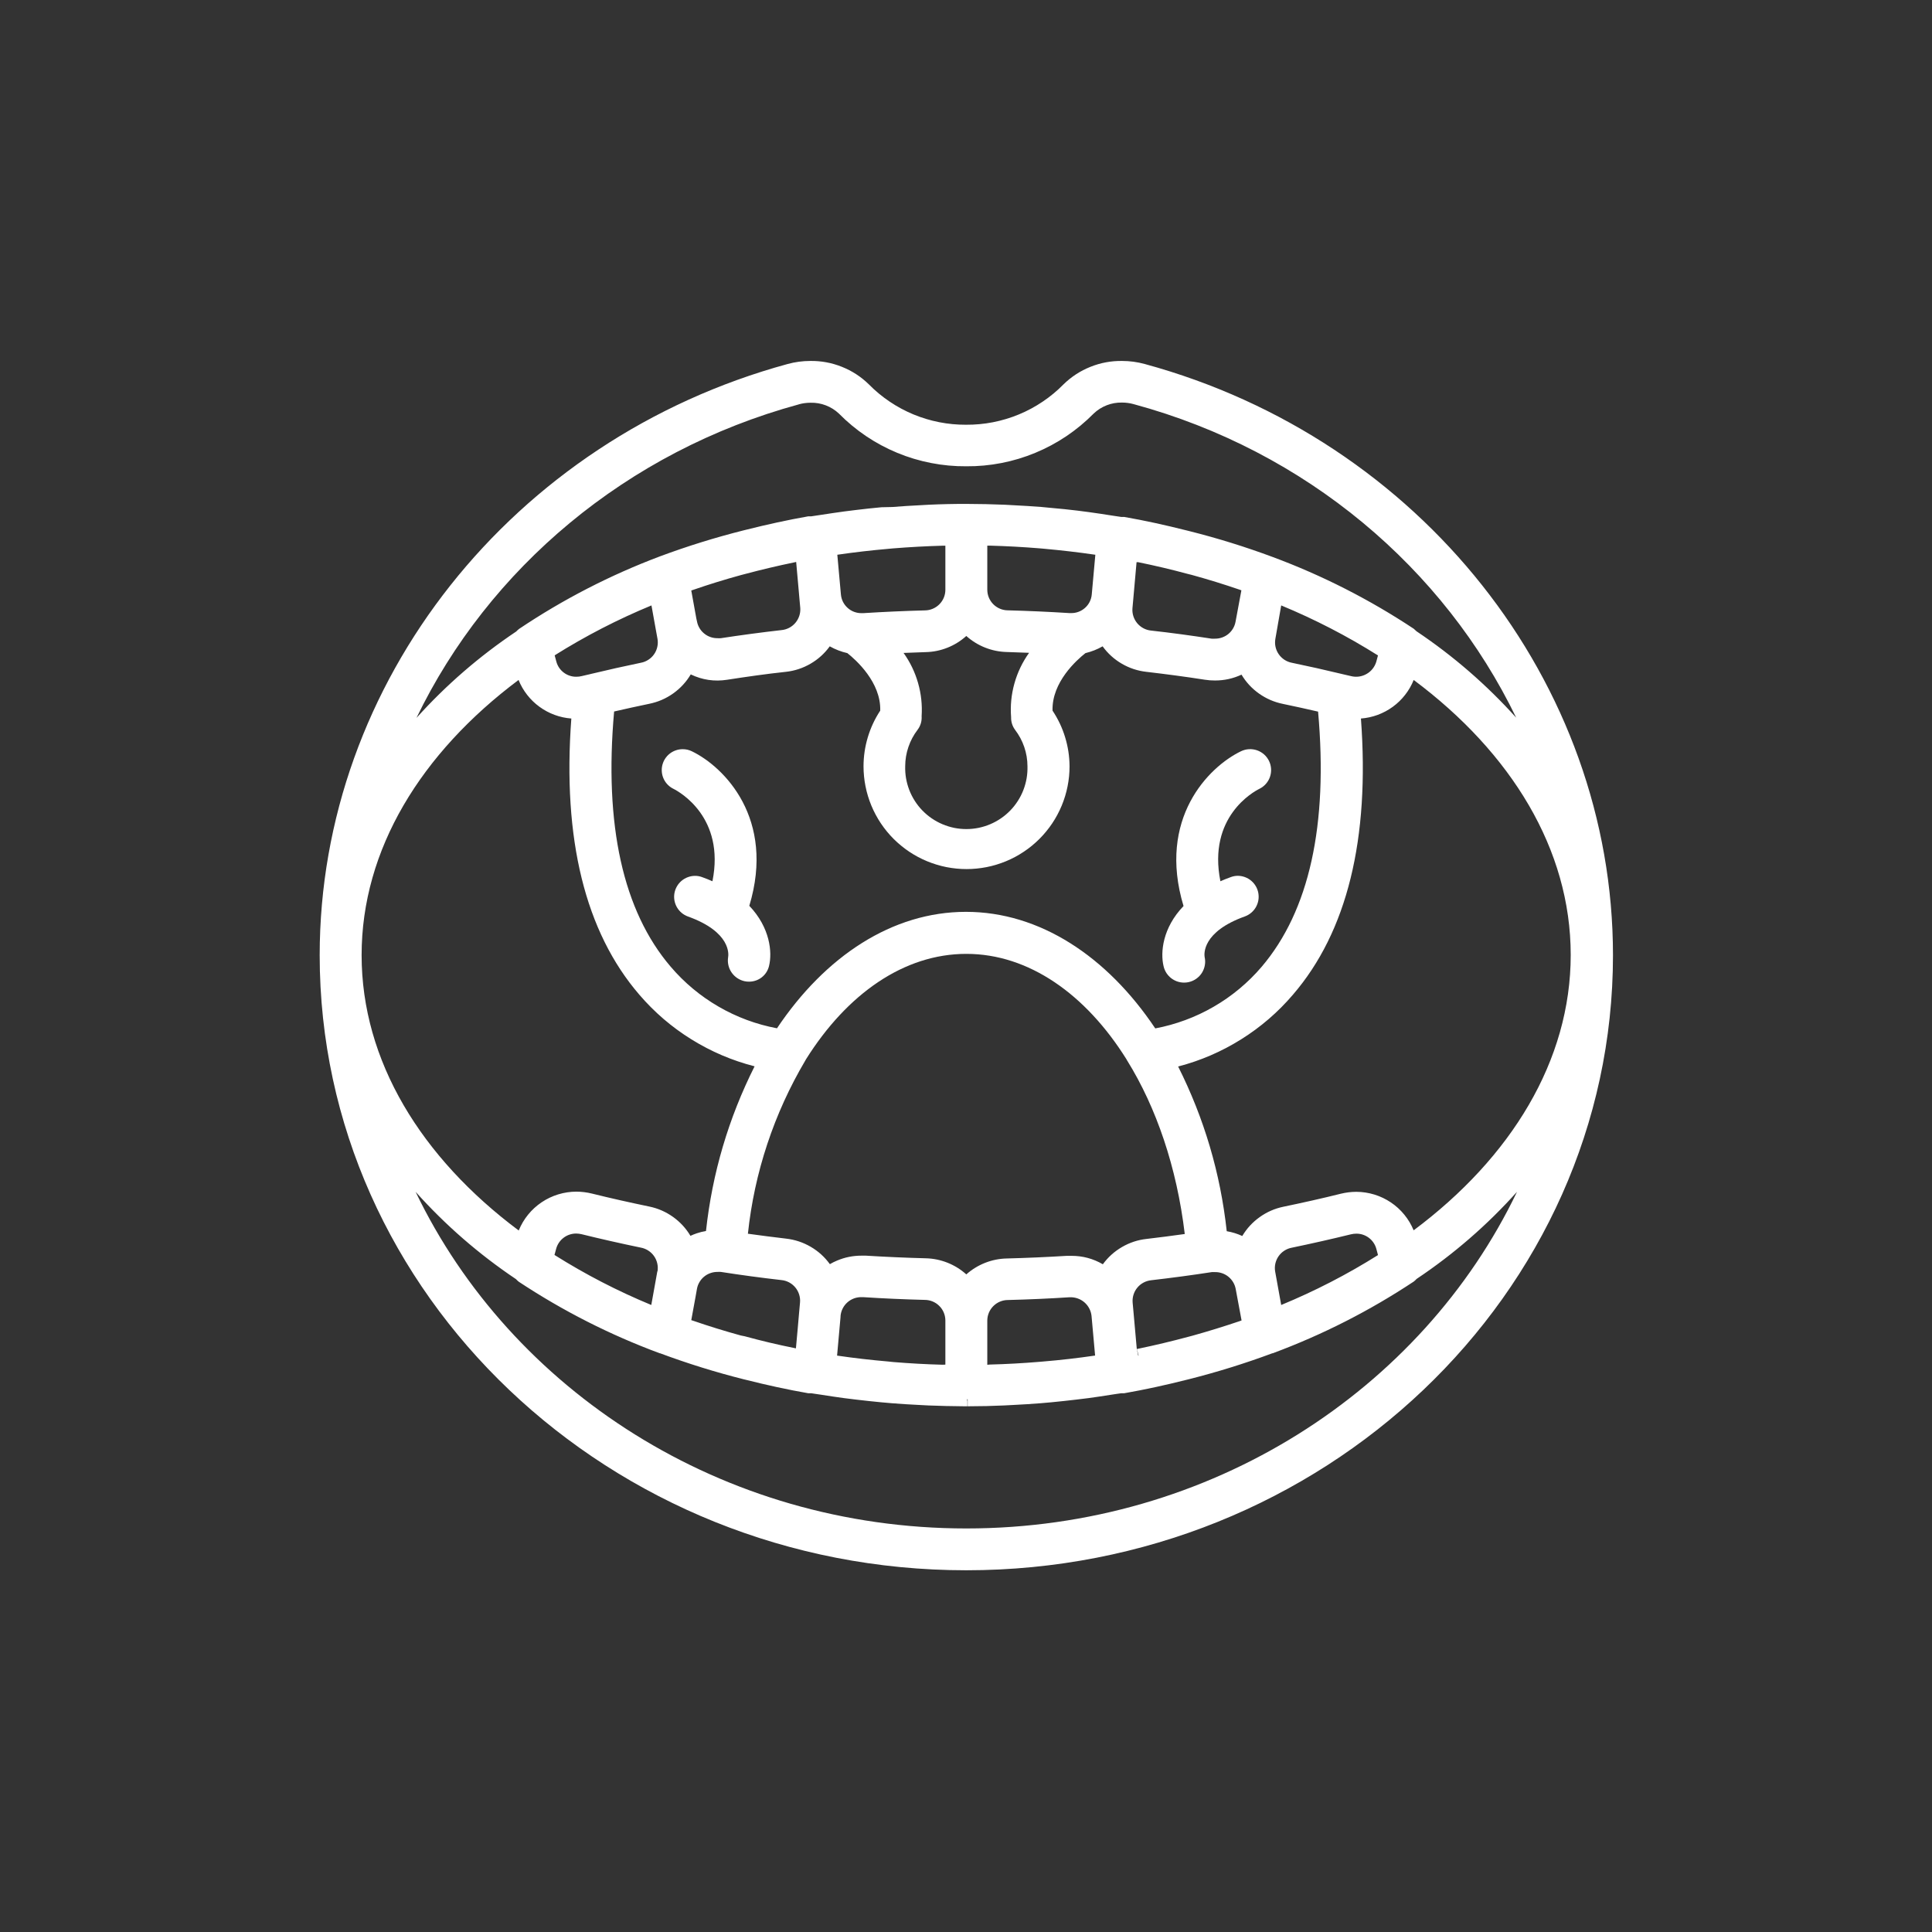 <svg xmlns="http://www.w3.org/2000/svg" xmlns:xlink="http://www.w3.org/1999/xlink" width="500" viewBox="0 0 375 375" height="500" preserveAspectRatio="xMidYMid meet"><rect x="0" y="0" width="375" height="375" fill="#333333" stroke="none"/><defs><clipPath id="id1"><path d="M 62 70 L 313.195 70 L 313.195 304.699 L 62 304.699 Z M 62 70 " clip-rule="nonzero"></path></clipPath></defs><path fill="#ffffff" d="M 130.727 153.117 C 131.867 153.695 140.777 158.625 138.285 171.051 C 137.637 170.766 136.977 170.492 136.258 170.242 C 135.812 170.078 135.355 170 134.883 170.004 C 134.406 170.008 133.945 170.094 133.496 170.262 C 133.051 170.43 132.645 170.664 132.281 170.973 C 131.918 171.281 131.621 171.641 131.383 172.055 C 131.148 172.469 130.988 172.91 130.906 173.379 C 130.824 173.848 130.828 174.316 130.91 174.785 C 130.996 175.25 131.156 175.691 131.395 176.105 C 131.633 176.516 131.934 176.875 132.297 177.18 C 132.664 177.488 133.07 177.723 133.516 177.887 C 141.926 180.895 141.414 185.281 141.332 185.77 C 141.25 186.285 141.262 186.805 141.375 187.316 C 141.488 187.828 141.691 188.305 141.988 188.738 C 142.285 189.172 142.648 189.539 143.086 189.836 C 143.52 190.129 143.996 190.336 144.508 190.449 C 144.793 190.512 145.082 190.543 145.375 190.539 C 145.824 190.543 146.258 190.473 146.684 190.328 C 147.109 190.188 147.496 189.977 147.852 189.703 C 148.203 189.426 148.504 189.102 148.746 188.723 C 148.988 188.348 149.16 187.941 149.266 187.508 C 149.926 184.824 149.469 180.043 145.441 175.82 C 150.551 158.91 140.57 148.848 134.266 145.812 C 133.715 145.547 133.129 145.414 132.516 145.418 C 132.055 145.414 131.609 145.492 131.172 145.641 C 130.738 145.793 130.34 146.008 129.98 146.293 C 129.621 146.578 129.316 146.918 129.07 147.305 C 128.828 147.691 128.652 148.109 128.547 148.559 C 128.445 149.004 128.418 149.457 128.469 149.91 C 128.516 150.367 128.641 150.805 128.84 151.219 C 129.035 151.633 129.297 152 129.621 152.328 C 129.945 152.652 130.316 152.918 130.727 153.117 Z M 130.727 153.117 " fill-opacity="1" fill-rule="nonzero"></path><path fill="#ffffff" d="M 225.852 187.551 C 225.91 187.812 225.996 188.066 226.105 188.309 C 226.215 188.555 226.348 188.785 226.5 189.004 C 226.656 189.223 226.832 189.422 227.027 189.609 C 227.219 189.793 227.43 189.957 227.66 190.098 C 227.887 190.242 228.125 190.359 228.375 190.457 C 228.625 190.551 228.883 190.621 229.148 190.668 C 229.41 190.711 229.676 190.73 229.945 190.723 C 230.215 190.715 230.477 190.684 230.738 190.625 C 231 190.562 231.254 190.48 231.5 190.371 C 231.746 190.262 231.977 190.129 232.195 189.977 C 232.414 189.82 232.617 189.645 232.801 189.453 C 232.984 189.258 233.148 189.047 233.293 188.82 C 233.434 188.594 233.555 188.355 233.648 188.105 C 233.746 187.855 233.816 187.598 233.859 187.336 C 233.906 187.07 233.926 186.805 233.918 186.539 C 233.91 186.27 233.879 186.008 233.816 185.746 C 233.727 185.18 233.316 180.852 241.637 177.875 C 242.082 177.711 242.488 177.477 242.855 177.168 C 243.219 176.863 243.52 176.504 243.758 176.094 C 243.996 175.68 244.156 175.242 244.242 174.773 C 244.324 174.305 244.324 173.836 244.246 173.367 C 244.164 172.898 244.004 172.457 243.77 172.043 C 243.531 171.629 243.234 171.27 242.871 170.961 C 242.508 170.652 242.102 170.418 241.656 170.25 C 241.207 170.082 240.746 170 240.27 169.992 C 239.801 169.992 239.344 170.078 238.906 170.242 C 238.188 170.492 237.527 170.766 236.879 171.051 C 234.387 158.559 243.297 153.684 244.434 153.117 C 244.676 153 244.902 152.863 245.113 152.699 C 245.328 152.539 245.52 152.359 245.699 152.16 C 245.875 151.961 246.031 151.746 246.168 151.516 C 246.301 151.285 246.41 151.047 246.5 150.793 C 246.586 150.543 246.648 150.285 246.684 150.02 C 246.723 149.758 246.73 149.492 246.715 149.227 C 246.699 148.961 246.656 148.699 246.59 148.441 C 246.523 148.184 246.43 147.938 246.316 147.695 C 246.199 147.457 246.059 147.23 245.898 147.02 C 245.738 146.805 245.559 146.609 245.359 146.434 C 245.156 146.258 244.941 146.102 244.715 145.969 C 244.484 145.832 244.242 145.723 243.988 145.633 C 243.738 145.547 243.48 145.484 243.215 145.449 C 242.949 145.41 242.688 145.402 242.418 145.418 C 242.152 145.43 241.891 145.473 241.633 145.539 C 241.375 145.605 241.125 145.699 240.887 145.812 C 234.57 148.848 224.613 158.91 229.723 175.863 C 225.648 180.09 225.203 184.871 225.852 187.551 Z M 225.852 187.551 " fill-opacity="1" fill-rule="nonzero"></path><g clip-path="url(#id1)"><path fill="#ffffff" d="M 222.188 70.652 C 220.754 70.262 219.293 70.062 217.805 70.062 C 215.684 70.031 213.633 70.41 211.66 71.199 C 209.688 71.984 207.945 73.121 206.426 74.605 C 205.191 75.859 203.848 76.977 202.387 77.957 C 200.93 78.941 199.387 79.77 197.762 80.441 C 196.137 81.113 194.461 81.617 192.73 81.957 C 191.004 82.293 189.262 82.453 187.504 82.441 C 185.746 82.449 184.012 82.285 182.289 81.945 C 180.57 81.605 178.898 81.102 177.277 80.43 C 175.66 79.754 174.125 78.93 172.672 77.949 C 171.215 76.969 169.875 75.855 168.645 74.605 C 167.129 73.121 165.383 71.984 163.41 71.199 C 161.438 70.41 159.391 70.031 157.266 70.062 C 155.777 70.062 154.316 70.262 152.883 70.652 C 99.422 85.223 62.051 132.414 62.051 185.406 C 62.051 251.277 118.359 304.789 187.559 304.789 C 256.762 304.789 313.078 251.23 313.078 185.406 C 313.078 132.414 275.695 85.223 222.188 70.652 Z M 155.047 78.48 C 155.793 78.273 156.551 78.172 157.324 78.172 C 158.348 78.145 159.336 78.316 160.293 78.68 C 161.25 79.047 162.098 79.582 162.844 80.285 C 164.453 81.918 166.215 83.375 168.117 84.66 C 170.023 85.941 172.039 87.02 174.16 87.898 C 176.285 88.777 178.473 89.434 180.73 89.871 C 182.984 90.312 185.262 90.523 187.559 90.504 C 189.855 90.523 192.133 90.312 194.387 89.871 C 196.641 89.434 198.828 88.773 200.949 87.895 C 203.07 87.016 205.086 85.938 206.992 84.656 C 208.895 83.375 210.652 81.918 212.266 80.285 C 213.004 79.578 213.852 79.039 214.805 78.664 C 215.758 78.293 216.75 78.117 217.773 78.137 C 218.547 78.137 219.305 78.238 220.047 78.445 C 253.586 87.531 280.305 110.379 294.289 139.297 C 288.535 132.91 282.086 127.32 274.945 122.531 C 274.777 122.359 274.598 122.195 274.41 122.043 C 265.816 116.348 256.688 111.703 247.02 108.109 C 241.727 106.141 236.34 104.465 230.859 103.09 C 230.633 103.02 230.395 102.977 230.164 102.918 C 226.238 101.93 222.266 101.047 218.227 100.34 L 217.648 100.34 C 217.043 100.238 216.418 100.16 215.816 100.066 C 214.324 99.828 212.832 99.602 211.332 99.398 L 209.055 99.102 C 207.426 98.906 205.785 98.734 204.141 98.594 L 202.09 98.398 C 200.281 98.262 198.473 98.148 196.641 98.059 L 195.012 97.969 C 192.578 97.867 190.121 97.816 187.637 97.809 C 185.156 97.801 182.699 97.855 180.266 97.969 L 178.672 98.059 C 176.828 98.148 175.008 98.262 173.188 98.41 L 171.082 98.457 C 169.418 98.613 167.781 98.785 166.141 98.988 L 163.867 99.273 C 162.352 99.477 160.863 99.703 159.312 99.941 C 158.699 100.047 158.086 100.113 157.48 100.215 L 156.902 100.215 C 152.84 100.93 148.832 101.816 144.895 102.805 L 144.293 102.953 C 138.805 104.336 133.414 106.012 128.109 107.984 C 118.441 111.625 109.316 116.324 100.742 122.078 C 100.551 122.227 100.371 122.391 100.207 122.566 C 93.055 127.359 86.598 132.949 80.84 139.34 C 94.812 110.414 121.543 87.609 155.082 78.48 Z M 80.668 231.332 C 86.453 237.793 92.945 243.441 100.148 248.277 C 100.316 248.457 100.492 248.625 100.684 248.777 C 109.273 254.457 118.395 259.09 128.055 262.668 L 128.121 262.668 C 133.426 264.645 138.824 266.324 144.316 267.711 L 144.84 267.836 C 148.801 268.832 152.805 269.719 156.914 270.434 L 157.379 270.434 C 157.379 270.434 157.449 270.434 157.492 270.434 C 158.152 270.539 158.824 270.617 159.484 270.73 C 160.906 270.957 162.34 271.172 163.785 271.367 L 166.152 271.66 C 167.77 271.855 169.398 272.023 171.035 272.184 L 173.117 272.367 C 174.895 272.512 176.691 272.617 178.488 272.707 L 180.195 272.797 C 182.473 272.887 184.75 272.941 187.023 272.957 L 187.773 272.957 L 187.773 271.605 L 187.707 271.98 L 187.707 271.605 L 187.82 271.605 L 187.82 272.957 L 188.059 272.957 C 190.336 272.957 192.613 272.902 194.887 272.797 L 196.594 272.707 C 198.391 272.617 200.191 272.512 201.965 272.367 L 204.059 272.184 C 205.688 272.023 207.305 271.855 208.918 271.66 L 211.309 271.367 C 212.742 271.172 214.164 270.957 215.586 270.73 C 216.246 270.617 216.918 270.539 217.59 270.434 L 218.172 270.434 C 222.277 269.719 226.32 268.824 230.289 267.824 L 230.746 267.711 C 236.242 266.324 241.648 264.645 246.961 262.668 L 247.031 262.668 C 256.699 259.078 265.828 254.438 274.422 248.742 C 274.613 248.59 274.793 248.426 274.957 248.242 C 282.164 243.422 288.664 237.785 294.449 231.332 C 275.992 269.809 235.023 296.672 187.559 296.672 C 140.094 296.672 99.148 269.809 80.668 231.332 Z M 248.68 253.297 L 247.848 248.688 L 247.508 246.812 C 247.418 246.293 247.43 245.773 247.543 245.262 C 247.66 244.746 247.867 244.27 248.168 243.836 C 248.469 243.402 248.84 243.043 249.285 242.758 C 249.727 242.469 250.211 242.277 250.727 242.18 C 254.621 241.371 258.477 240.496 262.223 239.578 C 262.562 239.496 262.906 239.457 263.258 239.453 C 263.695 239.449 264.125 239.516 264.543 239.652 C 264.961 239.793 265.344 239.992 265.695 240.258 C 266.043 240.52 266.344 240.832 266.59 241.195 C 266.84 241.559 267.02 241.949 267.137 242.371 L 267.469 243.609 C 261.48 247.371 255.219 250.598 248.68 253.297 Z M 143.781 259.215 C 140.641 258.352 137.555 257.398 134.527 256.352 L 134.176 256.238 L 135.008 251.695 L 135.281 250.152 C 135.367 249.688 135.527 249.254 135.77 248.848 C 136.008 248.441 136.309 248.09 136.672 247.793 C 137.039 247.492 137.441 247.266 137.887 247.109 C 138.332 246.953 138.793 246.875 139.262 246.879 C 139.484 246.863 139.703 246.863 139.922 246.879 C 143.805 247.484 147.754 248.016 151.668 248.461 C 152.191 248.512 152.688 248.66 153.156 248.906 C 153.621 249.152 154.023 249.48 154.363 249.883 C 154.703 250.289 154.949 250.742 155.109 251.246 C 155.27 251.746 155.328 252.262 155.285 252.785 L 155.113 254.695 L 154.832 257.918 L 154.488 261.715 L 154.148 261.645 C 150.906 260.996 147.719 260.238 144.578 259.375 Z M 182.984 264.895 C 179.773 264.812 176.578 264.633 173.391 264.371 L 172.434 264.27 C 169.125 263.984 165.824 263.609 162.559 263.133 L 162.477 263.133 L 163.148 255.613 L 163.148 255.434 C 163.195 254.922 163.332 254.438 163.562 253.98 C 163.793 253.523 164.102 253.125 164.484 252.785 C 164.871 252.441 165.305 252.188 165.785 252.012 C 166.27 251.84 166.766 251.758 167.281 251.777 L 167.555 251.777 C 171.512 252.035 175.52 252.207 179.504 252.309 C 180.031 252.312 180.539 252.414 181.027 252.617 C 181.516 252.82 181.945 253.109 182.32 253.484 C 182.695 253.855 182.984 254.285 183.188 254.773 C 183.391 255.262 183.492 255.77 183.496 256.297 L 183.496 264.871 Z M 154.535 109.074 L 155.035 114.672 L 155.16 116.105 L 155.332 118.012 C 155.367 118.539 155.301 119.055 155.137 119.555 C 154.969 120.055 154.715 120.508 154.371 120.91 C 154.027 121.309 153.621 121.633 153.152 121.875 C 152.68 122.113 152.184 122.258 151.656 122.305 C 147.742 122.75 143.793 123.281 139.922 123.871 C 139.707 123.891 139.492 123.891 139.273 123.871 C 138.801 123.879 138.344 123.805 137.895 123.648 C 137.449 123.492 137.043 123.266 136.68 122.965 C 136.312 122.668 136.008 122.312 135.77 121.906 C 135.527 121.5 135.367 121.066 135.281 120.602 L 135.156 120.035 L 134.176 114.617 L 134.539 114.492 C 137.555 113.445 140.652 112.492 143.793 111.629 L 144.566 111.426 C 147.719 110.586 150.926 109.824 154.184 109.152 Z M 134.074 130.902 C 136.324 131.98 138.684 132.328 141.152 131.938 C 144.93 131.355 148.777 130.801 152.531 130.402 C 154.238 130.215 155.836 129.691 157.32 128.828 C 158.805 127.965 160.047 126.84 161.055 125.453 C 162.129 126.059 163.266 126.496 164.469 126.77 C 166.129 128.074 171.023 132.445 170.852 137.934 C 169.797 139.535 168.996 141.258 168.441 143.098 C 167.891 144.934 167.613 146.812 167.609 148.734 C 167.609 149.387 167.641 150.039 167.707 150.688 C 167.77 151.34 167.867 151.984 167.996 152.625 C 168.121 153.266 168.281 153.898 168.473 154.527 C 168.66 155.152 168.883 155.766 169.133 156.371 C 169.383 156.973 169.664 157.562 169.973 158.141 C 170.281 158.715 170.617 159.277 170.98 159.82 C 171.344 160.363 171.734 160.887 172.148 161.391 C 172.562 161.898 173.004 162.383 173.465 162.844 C 173.93 163.305 174.414 163.742 174.922 164.156 C 175.426 164.574 175.953 164.961 176.496 165.324 C 177.039 165.688 177.602 166.023 178.18 166.332 C 178.758 166.641 179.348 166.918 179.953 167.168 C 180.559 167.418 181.172 167.637 181.801 167.828 C 182.426 168.02 183.062 168.176 183.703 168.305 C 184.348 168.43 184.992 168.527 185.645 168.59 C 186.297 168.656 186.949 168.688 187.605 168.688 C 188.258 168.688 188.914 168.656 189.562 168.59 C 190.215 168.527 190.863 168.43 191.504 168.305 C 192.148 168.176 192.781 168.02 193.41 167.828 C 194.035 167.637 194.652 167.418 195.258 167.168 C 195.859 166.918 196.453 166.641 197.031 166.332 C 197.605 166.023 198.168 165.688 198.711 165.324 C 199.258 164.961 199.781 164.574 200.289 164.156 C 200.793 163.742 201.281 163.305 201.742 162.844 C 202.207 162.383 202.645 161.898 203.059 161.391 C 203.477 160.887 203.867 160.363 204.23 159.82 C 204.594 159.277 204.93 158.715 205.238 158.141 C 205.547 157.562 205.828 156.973 206.078 156.371 C 206.328 155.766 206.547 155.152 206.738 154.527 C 206.93 153.898 207.086 153.266 207.215 152.625 C 207.344 151.984 207.438 151.34 207.504 150.688 C 207.566 150.039 207.598 149.387 207.598 148.734 C 207.586 146.812 207.301 144.93 206.738 143.094 C 206.18 141.254 205.363 139.535 204.297 137.934 C 204.129 132.402 209.012 128.086 210.684 126.77 C 211.855 126.488 212.969 126.051 214.016 125.453 C 215.02 126.836 216.258 127.961 217.738 128.824 C 219.215 129.684 220.805 130.211 222.508 130.402 C 226.32 130.848 230.164 131.355 233.887 131.938 C 234.523 132.035 235.164 132.086 235.809 132.082 C 237.617 132.09 239.34 131.711 240.977 130.949 C 241.855 132.418 242.992 133.645 244.391 134.633 C 245.793 135.621 247.332 136.285 249.012 136.625 C 251.285 137.094 253.562 137.602 255.84 138.125 C 257.809 160.16 254.121 176.82 244.867 187.676 C 243.551 189.219 242.109 190.637 240.551 191.934 C 238.992 193.234 237.332 194.391 235.574 195.406 C 233.82 196.422 231.988 197.285 230.086 197.988 C 228.18 198.695 226.23 199.238 224.234 199.613 C 214.871 185.621 201.797 176.988 187.492 176.988 C 173.188 176.988 160.18 185.598 150.812 199.59 C 148.816 199.215 146.867 198.676 144.965 197.973 C 143.062 197.266 141.234 196.406 139.477 195.387 C 137.719 194.371 136.062 193.215 134.504 191.914 C 132.945 190.617 131.508 189.195 130.191 187.652 C 120.918 176.82 117.242 160.137 119.199 138.102 C 121.477 137.582 123.754 137.07 126.027 136.605 C 127.711 136.262 129.254 135.598 130.656 134.602 C 132.055 133.609 133.195 132.375 134.074 130.902 Z M 172.504 106.52 L 173.367 106.441 C 176.578 106.184 179.793 106.008 183.02 105.918 L 183.496 105.918 L 183.496 114.492 C 183.492 115.02 183.391 115.527 183.188 116.016 C 182.984 116.5 182.695 116.93 182.32 117.305 C 181.945 117.676 181.516 117.965 181.027 118.168 C 180.539 118.371 180.031 118.477 179.504 118.477 C 175.531 118.582 171.535 118.762 167.555 119.012 L 167.246 119.012 C 166.742 119.02 166.254 118.934 165.781 118.758 C 165.312 118.582 164.887 118.324 164.516 117.984 C 164.141 117.648 163.844 117.254 163.617 116.805 C 163.395 116.355 163.262 115.879 163.219 115.379 L 162.523 107.676 C 165.859 107.188 169.168 106.812 172.504 106.52 Z M 187.559 123.441 C 188.641 124.41 189.859 125.164 191.211 125.699 C 192.566 126.234 193.969 126.52 195.422 126.555 L 199.746 126.711 C 198.449 128.523 197.5 130.504 196.898 132.652 C 196.297 134.797 196.082 136.984 196.254 139.203 C 196.234 140.117 196.496 140.945 197.039 141.68 C 197.809 142.691 198.398 143.797 198.809 145 C 199.219 146.203 199.426 147.441 199.43 148.711 C 199.453 149.504 199.398 150.289 199.266 151.074 C 199.129 151.855 198.918 152.613 198.633 153.355 C 198.348 154.094 197.988 154.797 197.559 155.465 C 197.129 156.133 196.641 156.754 196.086 157.324 C 195.531 157.891 194.93 158.402 194.273 158.848 C 193.617 159.297 192.922 159.676 192.191 159.984 C 191.461 160.293 190.703 160.527 189.926 160.688 C 189.145 160.844 188.359 160.922 187.566 160.922 C 186.77 160.922 185.984 160.844 185.203 160.688 C 184.426 160.527 183.668 160.293 182.938 159.984 C 182.207 159.676 181.512 159.297 180.855 158.848 C 180.199 158.402 179.598 157.891 179.043 157.324 C 178.488 156.754 178 156.133 177.57 155.465 C 177.141 154.797 176.785 154.094 176.496 153.355 C 176.211 152.613 176 151.855 175.863 151.074 C 175.73 150.289 175.676 149.504 175.699 148.711 C 175.703 147.438 175.91 146.199 176.32 144.996 C 176.727 143.789 177.32 142.68 178.09 141.668 C 178.684 140.879 178.949 139.988 178.887 139 C 179.027 136.816 178.797 134.672 178.195 132.566 C 177.594 130.461 176.656 128.516 175.383 126.734 L 179.707 126.574 C 181.16 126.539 182.562 126.25 183.914 125.711 C 185.266 125.172 186.48 124.414 187.559 123.441 Z M 267.469 127.199 L 267.137 128.438 C 266.988 128.941 266.75 129.402 266.422 129.812 C 266.094 130.227 265.703 130.562 265.242 130.82 C 264.785 131.082 264.293 131.246 263.773 131.32 C 263.25 131.391 262.734 131.359 262.223 131.23 L 260.754 130.891 L 260.379 130.801 C 257.168 130.027 253.938 129.301 250.738 128.641 C 250.227 128.543 249.746 128.348 249.309 128.062 C 248.871 127.773 248.5 127.414 248.203 126.984 C 247.902 126.555 247.699 126.082 247.582 125.574 C 247.469 125.062 247.457 124.547 247.543 124.031 L 248.68 117.512 C 255.219 120.219 261.48 123.453 267.469 127.223 Z M 231.336 111.594 C 234.477 112.457 237.559 113.41 240.578 114.445 L 240.953 114.582 L 239.816 120.691 C 239.73 121.156 239.566 121.594 239.324 122 C 239.086 122.406 238.781 122.758 238.418 123.059 C 238.051 123.355 237.645 123.582 237.199 123.738 C 236.754 123.895 236.293 123.969 235.82 123.965 C 235.605 123.98 235.387 123.98 235.172 123.965 C 231.305 123.371 227.355 122.828 223.43 122.395 C 222.902 122.344 222.406 122.191 221.938 121.945 C 221.473 121.695 221.07 121.371 220.73 120.965 C 220.395 120.559 220.145 120.105 219.984 119.602 C 219.824 119.098 219.766 118.582 219.809 118.059 L 219.98 116.148 L 220.605 109.121 L 220.914 109.121 C 224.156 109.777 227.367 110.539 230.52 111.391 Z M 212.539 107.668 L 212.605 107.668 L 211.91 115.379 C 211.867 115.879 211.734 116.352 211.512 116.805 C 211.285 117.254 210.988 117.645 210.613 117.98 C 210.238 118.316 209.816 118.574 209.344 118.75 C 208.875 118.926 208.387 119.008 207.883 119 L 207.574 119 C 203.617 118.75 199.609 118.57 195.629 118.465 C 195.098 118.465 194.59 118.359 194.102 118.156 C 193.613 117.953 193.184 117.664 192.809 117.293 C 192.434 116.918 192.148 116.488 191.941 116.004 C 191.738 115.516 191.637 115.008 191.633 114.48 L 191.633 105.906 L 192.109 105.906 C 195.332 105.996 198.551 106.168 201.75 106.43 L 202.637 106.508 C 205.961 106.812 209.273 107.188 212.539 107.668 Z M 126.449 117.512 L 127.281 122.137 L 127.621 124.008 C 127.711 124.531 127.699 125.047 127.582 125.562 C 127.469 126.078 127.262 126.555 126.957 126.988 C 126.656 127.422 126.281 127.781 125.836 128.066 C 125.391 128.355 124.91 128.547 124.391 128.641 C 121.191 129.301 117.961 130.027 114.738 130.801 L 114.422 130.879 L 112.906 131.23 C 112.566 131.316 112.223 131.359 111.871 131.355 C 111.434 131.363 111.004 131.297 110.586 131.156 C 110.168 131.02 109.785 130.82 109.434 130.555 C 109.082 130.293 108.785 129.98 108.535 129.617 C 108.289 129.254 108.109 128.859 107.992 128.438 L 107.66 127.199 C 113.648 123.441 119.91 120.211 126.449 117.512 Z M 191.633 264.906 L 191.633 256.32 C 191.637 255.789 191.738 255.285 191.941 254.797 C 192.148 254.309 192.434 253.879 192.809 253.508 C 193.184 253.133 193.613 252.844 194.102 252.641 C 194.59 252.438 195.098 252.336 195.629 252.332 C 199.598 252.23 203.594 252.059 207.574 251.797 L 207.711 251.797 C 208.223 251.785 208.719 251.863 209.199 252.035 C 209.684 252.207 210.113 252.461 210.5 252.797 C 210.887 253.133 211.195 253.527 211.43 253.98 C 211.668 254.434 211.812 254.914 211.867 255.422 L 212.559 263.121 L 212.492 263.121 C 209.227 263.598 205.914 263.984 202.602 264.258 L 201.691 264.336 C 198.508 264.598 195.309 264.781 192.098 264.859 Z M 187.559 247.359 C 186.48 246.387 185.266 245.633 183.914 245.094 C 182.562 244.559 181.16 244.27 179.707 244.234 C 175.836 244.133 171.922 243.961 168.066 243.723 C 167.781 243.723 167.484 243.723 167.199 243.723 C 165.562 243.723 163.988 244.039 162.477 244.676 C 161.996 244.875 161.527 245.105 161.078 245.371 C 160.074 243.984 158.836 242.863 157.355 242 C 155.879 241.141 154.289 240.613 152.59 240.418 C 150.121 240.133 147.648 239.805 145.168 239.465 C 145.797 233.527 147.051 227.727 148.93 222.059 C 150.809 216.391 153.27 210.988 156.309 205.848 C 156.367 205.766 156.414 205.676 156.457 205.586 C 164.422 192.91 175.461 185.145 187.57 185.145 C 199.68 185.145 210.773 192.98 218.684 205.664 C 218.684 205.746 218.762 205.801 218.797 205.871 C 224.43 214.957 228.414 226.551 229.961 239.52 C 227.492 239.863 225.012 240.191 222.539 240.477 C 220.844 240.664 219.258 241.188 217.785 242.043 C 216.309 242.902 215.066 244.016 214.062 245.395 C 212.176 244.297 210.145 243.754 207.965 243.758 L 207.062 243.758 C 203.207 243.996 199.281 244.168 195.422 244.27 C 193.969 244.301 192.566 244.582 191.215 245.113 C 189.863 245.645 188.645 246.395 187.559 247.359 Z M 220.902 263.066 L 220.641 261.746 L 220.016 254.727 L 219.844 252.82 C 219.801 252.297 219.859 251.781 220.02 251.277 C 220.18 250.777 220.426 250.324 220.766 249.918 C 221.105 249.512 221.508 249.188 221.973 248.941 C 222.441 248.695 222.938 248.547 223.461 248.492 C 227.379 248.039 231.324 247.516 235.207 246.914 C 235.418 246.902 235.633 246.902 235.844 246.914 C 236.316 246.906 236.777 246.984 237.223 247.137 C 237.672 247.293 238.078 247.52 238.445 247.82 C 238.812 248.121 239.113 248.473 239.355 248.879 C 239.598 249.285 239.762 249.723 239.848 250.188 L 240.988 256.297 L 240.613 256.434 C 237.578 257.461 234.512 258.406 231.418 259.27 L 230.539 259.5 C 227.414 260.34 224.238 261.098 221.016 261.77 L 220.676 261.84 L 221.004 263.145 Z M 127.586 246.777 L 127.246 248.676 L 126.414 253.297 C 119.875 250.594 113.613 247.355 107.625 243.586 L 107.957 242.359 C 108.074 241.938 108.258 241.543 108.504 241.18 C 108.754 240.816 109.055 240.5 109.406 240.238 C 109.758 239.973 110.141 239.77 110.559 239.633 C 110.98 239.496 111.406 239.426 111.848 239.43 C 112.195 239.434 112.535 239.477 112.871 239.555 C 116.605 240.477 120.477 241.352 124.355 242.156 C 124.879 242.25 125.363 242.438 125.809 242.723 C 126.258 243.008 126.633 243.363 126.941 243.797 C 127.246 244.23 127.457 244.703 127.574 245.223 C 127.695 245.738 127.707 246.258 127.621 246.777 Z M 263.27 231.332 C 262.258 231.336 261.258 231.457 260.277 231.695 C 256.633 232.605 252.867 233.445 249.09 234.23 C 247.422 234.578 245.895 235.246 244.512 236.234 C 243.125 237.223 241.996 238.445 241.125 239.906 C 240.16 239.465 239.156 239.152 238.109 238.977 C 236.887 227.754 233.742 217.098 228.676 207.008 C 233.016 205.879 237.086 204.125 240.887 201.746 C 244.688 199.371 248.047 196.477 250.957 193.07 C 261.473 180.863 265.898 162.84 264.156 139.465 C 265.273 139.379 266.359 139.145 267.41 138.758 C 268.465 138.367 269.441 137.844 270.348 137.184 C 271.254 136.52 272.051 135.75 272.738 134.863 C 273.426 133.98 273.98 133.02 274.398 131.98 C 293.336 146.109 304.875 164.859 304.875 185.359 C 304.875 205.859 293.324 224.668 274.387 238.805 C 273.934 237.703 273.332 236.691 272.578 235.77 C 271.824 234.844 270.953 234.051 269.965 233.387 C 268.973 232.723 267.91 232.215 266.77 231.863 C 265.629 231.516 264.461 231.336 263.27 231.332 Z M 100.652 131.98 C 101.07 133.02 101.625 133.98 102.312 134.863 C 103 135.746 103.797 136.52 104.703 137.18 C 105.609 137.84 106.586 138.367 107.637 138.754 C 108.691 139.145 109.773 139.379 110.895 139.465 C 109.152 162.84 113.578 180.863 124.094 193.07 C 127.02 196.48 130.391 199.371 134.207 201.742 C 138.023 204.113 142.109 205.855 146.465 206.973 C 141.398 217.062 138.254 227.719 137.031 238.941 C 136.422 239.039 135.82 239.184 135.234 239.387 C 134.82 239.527 134.414 239.688 134.016 239.875 C 133.145 238.414 132.016 237.188 130.629 236.199 C 129.242 235.211 127.719 234.543 126.051 234.195 C 122.273 233.41 118.508 232.57 114.863 231.664 C 113.887 231.426 112.891 231.305 111.883 231.297 C 110.68 231.301 109.504 231.477 108.352 231.828 C 107.203 232.18 106.129 232.691 105.129 233.363 C 104.133 234.035 103.254 234.836 102.496 235.77 C 101.738 236.703 101.137 237.727 100.684 238.84 C 81.75 224.699 70.188 205.906 70.188 185.395 C 70.188 164.883 81.727 146.156 100.652 131.98 Z M 100.652 131.98 " fill-opacity="1" fill-rule="nonzero"></path></g></svg>